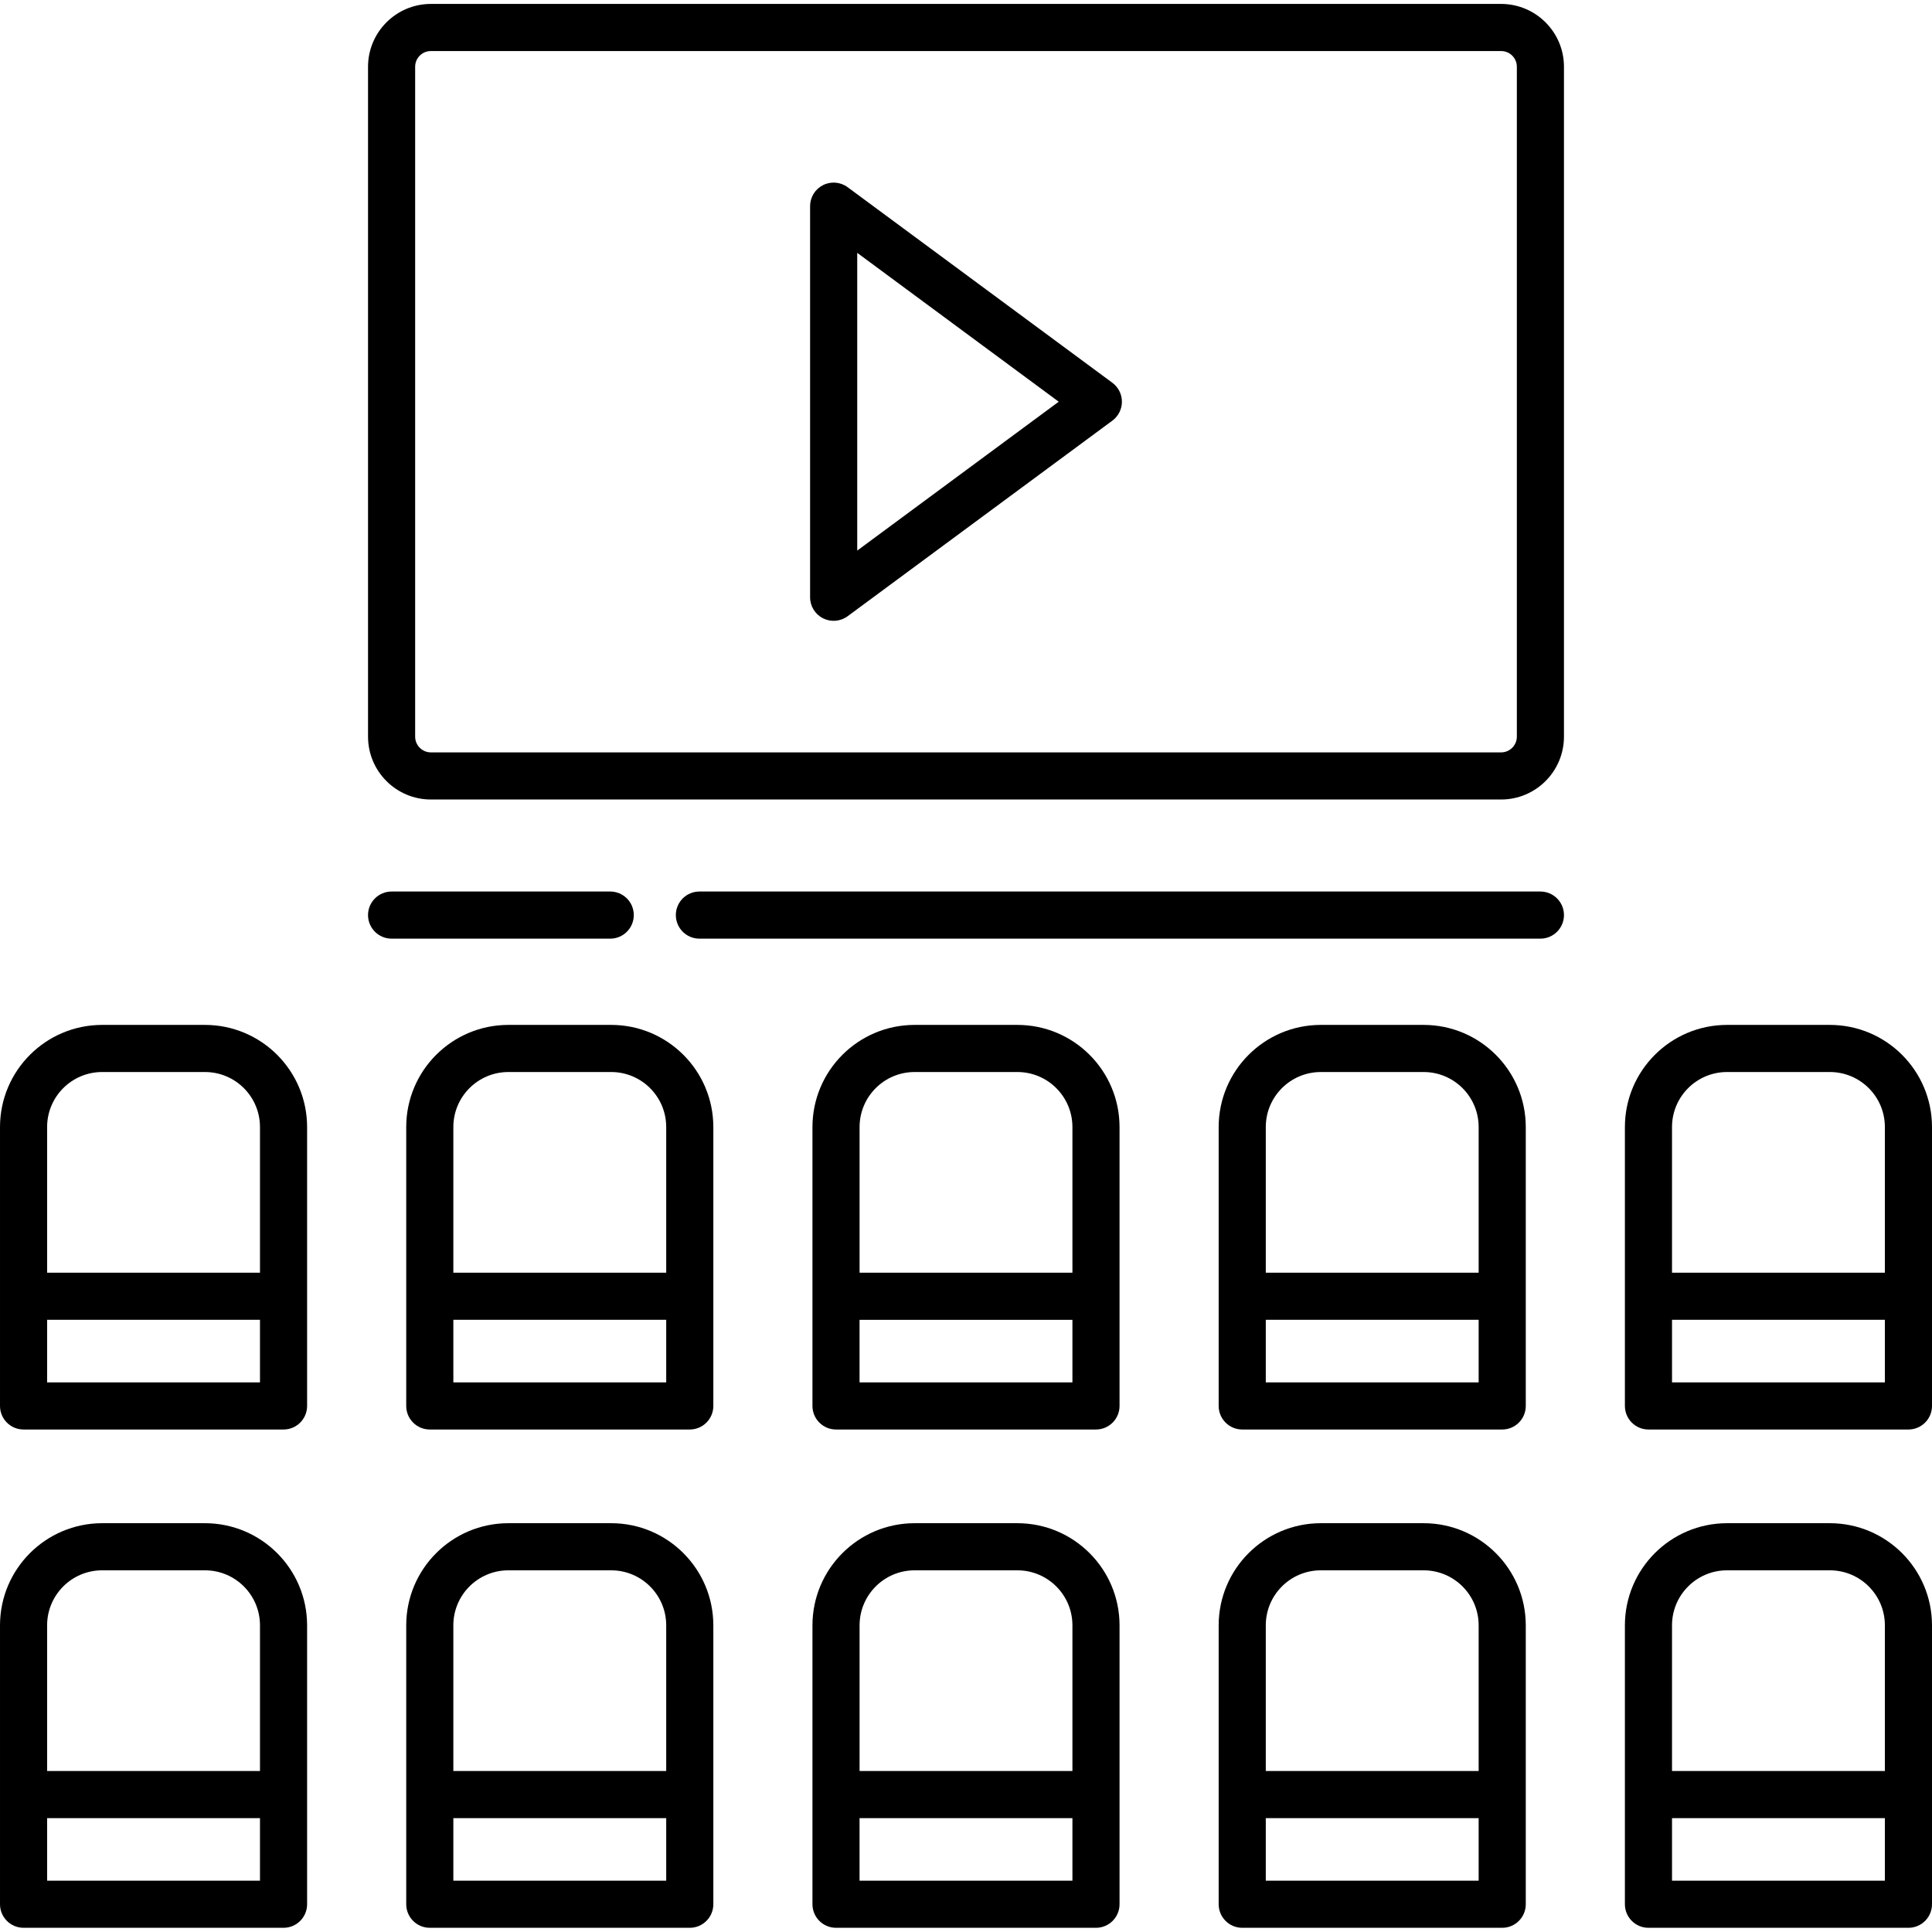 <svg height="492pt" viewBox="0 -1 492 492" width="492pt" xmlns="http://www.w3.org/2000/svg"><path d="m382.277 0h-272.555c-8.832.012-15.992 7.168-16 16v170.602c.012 8.832 7.168 15.988 16 16h272.555c8.832-.012 15.988-7.168 16-16v-170.602c-.008-8.832-7.168-15.988-16-16zm4 186.602c-.004 2.207-1.793 3.996-4 4h-272.555c-2.207-.004-3.996-1.793-4-4v-170.602c0-2.211 1.789-4 4-4h272.555c2.211 0 4 1.789 4 4zm0 0"/><path d="m283.27 96.473-67.41-49.797c-1.82-1.348-4.246-1.555-6.266-.535-2.023 1.023-3.297 3.094-3.297 5.359v99.598c-.004 2.266 1.273 4.34 3.297 5.359 2.02 1.02 4.445.812 6.266-.531l67.41-49.801c1.531-1.133 2.434-2.922 2.434-4.824 0-1.906-.902-3.695-2.434-4.828zm-64.969 42.738v-75.82l51.312 37.91zm0 0"/><path d="m155.398 226.035h-55.676c-3.312 0-6 2.684-6 6 0 3.312 2.688 6 6 6h55.676c3.316 0 6-2.688 6-6 0-3.316-2.684-6-6-6zm0 0"/><path d="m398.277 232.035c0-3.316-2.688-6-6-6h-214.168c-3.312 0-6 2.684-6 6 0 3.312 2.688 6 6 6h214.168c3.312 0 6-2.688 6-6zm0 0"/><path d="m285.102 286c-.016-14.352-11.648-25.984-26-26h-26.203c-14.352.016-25.984 11.648-26 26v71.035c0 3.312 2.688 6 6 6h66.203c3.312 0 6-2.688 6-6zm-52.211-14h26.211c7.727.008 13.988 6.273 14 14v37.102h-54.203v-37.102c.012-7.727 6.273-13.992 14-14zm-14 79.035v-15.934h54.211v15.934zm0 0"/><path d="m336.344 260c-14.352.016-25.984 11.648-26 26v71.035c0 3.312 2.688 6 6 6h66.207c3.316 0 6-2.688 6-6v-71.035c-.016-14.352-11.645-25.984-26-26zm-14 91.035v-15.934h54.207v15.934zm54.207-65.035v37.102h-54.207v-37.102c.008-7.73 6.273-13.992 14-14h26.207c7.73.008 13.992 6.273 14 14zm0 0"/><path d="m466 260h-26.207c-14.352.016-25.984 11.648-26 26v71.035c0 3.312 2.688 6 6 6h66.207c3.312 0 6-2.688 6-6v-71.035c-.016-14.352-11.648-25.984-26-26zm-26.207 12h26.207c7.73.008 13.992 6.27 14 14v37.102h-54.207v-37.102c.008-7.73 6.27-13.992 14-14zm-14 79.035v-15.934h54.207v15.934zm0 0"/><path d="m129.449 260c-14.355.016-25.984 11.648-26 26v71.035c0 3.312 2.684 6 6 6h66.207c3.312 0 6-2.688 6-6v-71.035c-.016-14.352-11.648-25.984-26-26zm-14 91.035v-15.934h54.207v15.934zm54.207-65.035v37.102h-54.207v-37.102c.008-7.727 6.27-13.992 14-14h26.207c7.727.008 13.992 6.27 14 14zm0 0"/><path d="m6 363.035h66.207c3.312 0 6-2.688 6-6v-71.035c-.016-14.352-11.648-25.984-26-26h-26.207c-14.352.016-25.984 11.648-26 26v71.035c0 3.312 2.688 6 6 6zm6-12v-15.934h54.207v15.934zm14-79.035h26.207c7.73.008 13.992 6.27 14 14v37.102h-54.207v-37.102c.008-7.73 6.27-13.992 14-14zm0 0"/><path d="m259.102 386.895h-26.203c-14.352.02-25.98 11.648-26 26v71.035c0 3.312 2.688 6 6 6h66.203c3.312 0 6-2.688 6-6v-71.035c-.02-14.352-11.648-25.98-26-26zm-26.211 12h26.211c7.727.012 13.988 6.273 14 14v37.102h-54.203v-37.102c.012-7.727 6.273-13.988 14-14zm-14 79.035v-15.93h54.211v15.93zm0 0"/><path d="m388.551 483.93v-71.035c-.016-14.352-11.645-25.98-26-26h-26.207c-14.352.016-25.984 11.648-26 26v71.035c0 3.312 2.688 6 6 6h66.207c3.316 0 6-2.688 6-6zm-52.207-85.035h26.207c7.73.012 13.992 6.273 14 14v37.102h-54.207v-37.102c.008-7.727 6.273-13.992 14-14zm-14 79.035v-15.93h54.207v15.93zm0 0"/><path d="m466 386.895h-26.207c-14.352.02-25.984 11.648-26 26v71.035c0 3.312 2.688 6 6 6h66.207c3.312 0 6-2.688 6-6v-71.035c-.016-14.352-11.648-25.98-26-26zm-26.207 12h26.207c7.73.008 13.992 6.273 14 14v37.102h-54.207v-37.102c.008-7.727 6.27-13.992 14-14zm-14 79.035v-15.93h54.207v15.93zm0 0"/><path d="m155.656 386.895h-26.207c-14.355.02-25.984 11.648-26 26v71.035c0 3.312 2.684 6 6 6h66.207c3.312 0 6-2.688 6-6v-71.035c-.016-14.352-11.648-25.984-26-26zm-26.207 12h26.207c7.727.008 13.992 6.273 14 14v37.102h-54.207v-37.102c.008-7.727 6.27-13.988 14-14zm-14 79.035v-15.93h54.207v15.93zm0 0"/><path d="m78.207 483.93v-71.035c-.016-14.352-11.648-25.98-26-26h-26.207c-14.352.02-25.984 11.648-26 26v71.035c0 3.312 2.688 6 6 6h66.207c3.312 0 6-2.688 6-6zm-52.207-85.035h26.207c7.73.008 13.992 6.273 14 14v37.102h-54.207v-37.102c.008-7.727 6.27-13.992 14-14zm-14 79.035v-15.93h54.207v15.93zm0 0"/></svg>